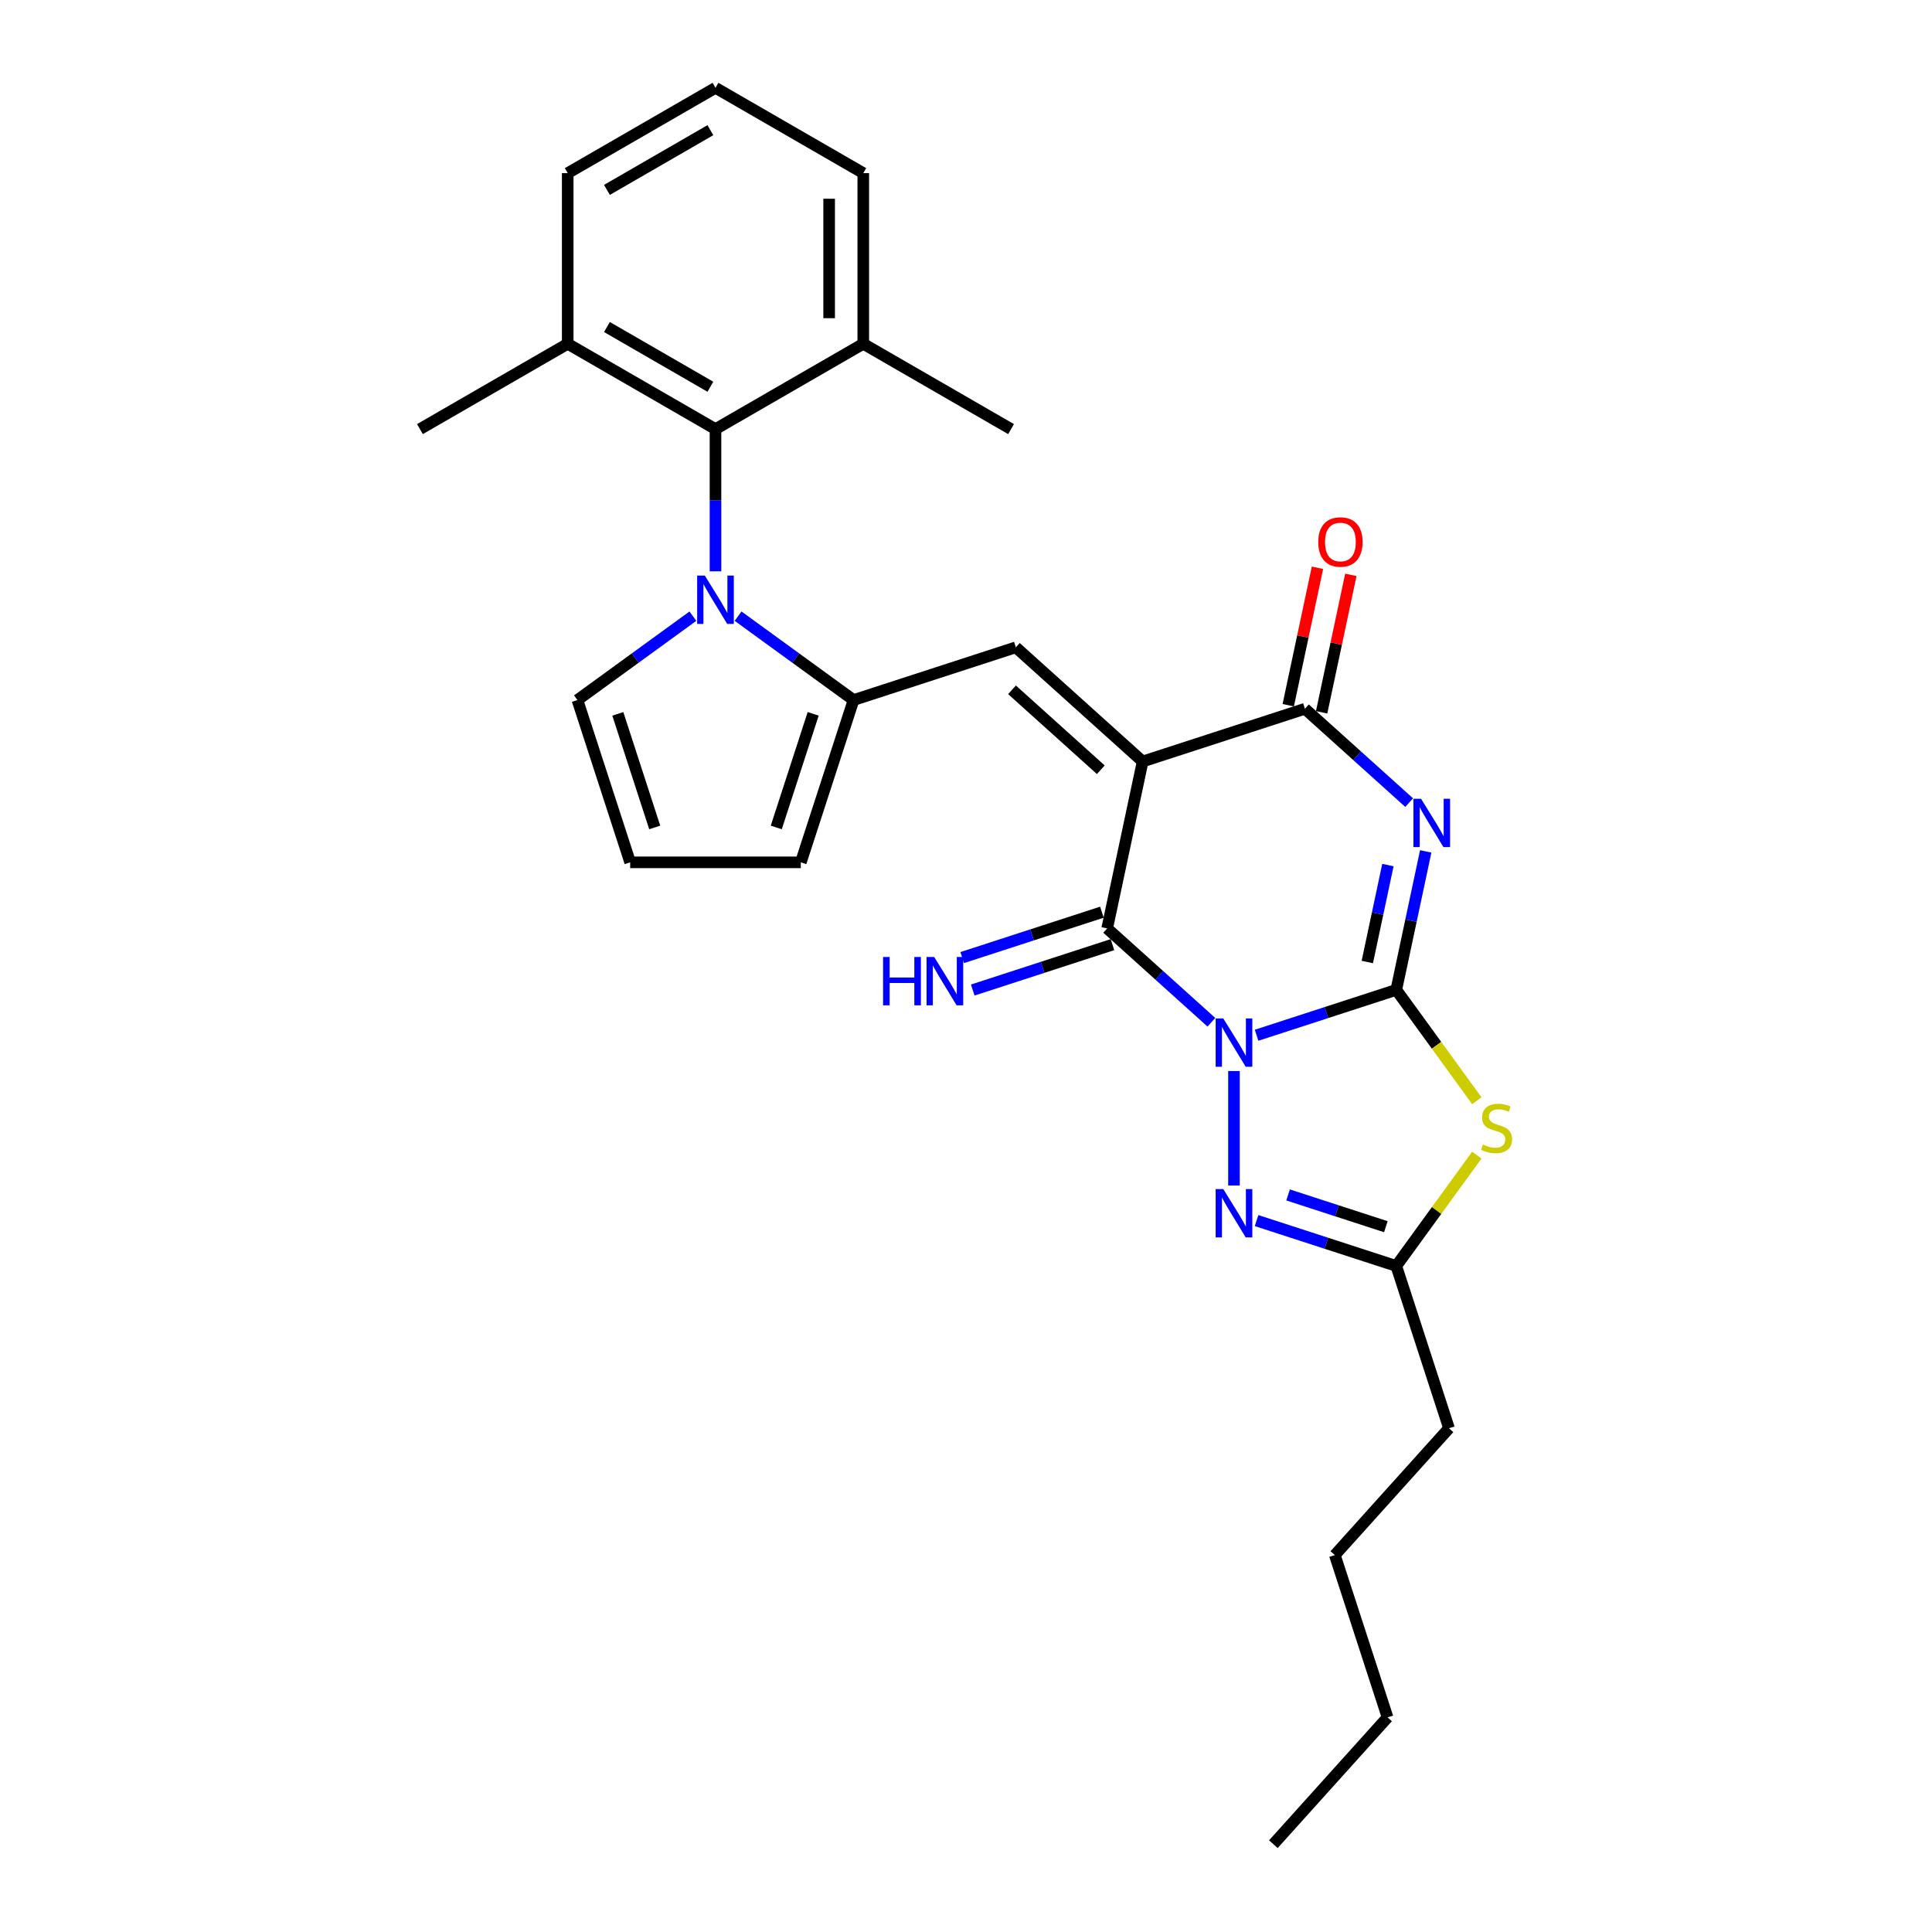 <?xml version='1.0' encoding='iso-8859-1'?>
<svg version='1.1' baseProfile='full'
              xmlns='http://www.w3.org/2000/svg'
                      xmlns:rdkit='http://www.rdkit.org/xml'
                      xmlns:xlink='http://www.w3.org/1999/xlink'
                  xml:space='preserve'
width='1000px' height='1000px' viewBox='0 0 1000 1000'>
<!-- END OF HEADER -->
<rect style='opacity:1.0;fill:#FFFFFF;stroke:none' width='1000' height='1000' x='0' y='0'> </rect>
<path class='bond-0' d='M 650.402,535.847 L 686.556,524.1' style='fill:none;fill-rule:evenodd;stroke:#0000FF;stroke-width:6px;stroke-linecap:butt;stroke-linejoin:miter;stroke-opacity:1' />
<path class='bond-0' d='M 686.556,524.1 L 722.71,512.353' style='fill:none;fill-rule:evenodd;stroke:#000000;stroke-width:6px;stroke-linecap:butt;stroke-linejoin:miter;stroke-opacity:1' />
<path class='bond-3' d='M 627.014,529.118 L 600.042,504.832' style='fill:none;fill-rule:evenodd;stroke:#0000FF;stroke-width:6px;stroke-linecap:butt;stroke-linejoin:miter;stroke-opacity:1' />
<path class='bond-3' d='M 600.042,504.832 L 573.07,480.546' style='fill:none;fill-rule:evenodd;stroke:#000000;stroke-width:6px;stroke-linecap:butt;stroke-linejoin:miter;stroke-opacity:1' />
<path class='bond-6' d='M 638.708,554.362 L 638.708,613.625' style='fill:none;fill-rule:evenodd;stroke:#0000FF;stroke-width:6px;stroke-linecap:butt;stroke-linejoin:miter;stroke-opacity:1' />
<path class='bond-2' d='M 722.71,512.353 L 730.328,476.513' style='fill:none;fill-rule:evenodd;stroke:#000000;stroke-width:6px;stroke-linecap:butt;stroke-linejoin:miter;stroke-opacity:1' />
<path class='bond-2' d='M 730.328,476.513 L 737.946,440.674' style='fill:none;fill-rule:evenodd;stroke:#0000FF;stroke-width:6px;stroke-linecap:butt;stroke-linejoin:miter;stroke-opacity:1' />
<path class='bond-2' d='M 707.716,497.929 L 713.049,472.841' style='fill:none;fill-rule:evenodd;stroke:#000000;stroke-width:6px;stroke-linecap:butt;stroke-linejoin:miter;stroke-opacity:1' />
<path class='bond-2' d='M 713.049,472.841 L 718.381,447.753' style='fill:none;fill-rule:evenodd;stroke:#0000FF;stroke-width:6px;stroke-linecap:butt;stroke-linejoin:miter;stroke-opacity:1' />
<path class='bond-5' d='M 722.71,512.353 L 743.554,541.043' style='fill:none;fill-rule:evenodd;stroke:#000000;stroke-width:6px;stroke-linecap:butt;stroke-linejoin:miter;stroke-opacity:1' />
<path class='bond-5' d='M 743.554,541.043 L 764.398,569.732' style='fill:none;fill-rule:evenodd;stroke:#CCCC00;stroke-width:6px;stroke-linecap:butt;stroke-linejoin:miter;stroke-opacity:1' />
<path class='bond-1' d='M 591.434,394.152 L 573.07,480.546' style='fill:none;fill-rule:evenodd;stroke:#000000;stroke-width:6px;stroke-linecap:butt;stroke-linejoin:miter;stroke-opacity:1' />
<path class='bond-4' d='M 591.434,394.152 L 675.435,366.858' style='fill:none;fill-rule:evenodd;stroke:#000000;stroke-width:6px;stroke-linecap:butt;stroke-linejoin:miter;stroke-opacity:1' />
<path class='bond-8' d='M 591.434,394.152 L 525.795,335.051' style='fill:none;fill-rule:evenodd;stroke:#000000;stroke-width:6px;stroke-linecap:butt;stroke-linejoin:miter;stroke-opacity:1' />
<path class='bond-8' d='M 569.768,398.414 L 523.821,357.044' style='fill:none;fill-rule:evenodd;stroke:#000000;stroke-width:6px;stroke-linecap:butt;stroke-linejoin:miter;stroke-opacity:1' />
<path class='bond-29' d='M 729.379,415.429 L 702.407,391.143' style='fill:none;fill-rule:evenodd;stroke:#0000FF;stroke-width:6px;stroke-linecap:butt;stroke-linejoin:miter;stroke-opacity:1' />
<path class='bond-29' d='M 702.407,391.143 L 675.435,366.858' style='fill:none;fill-rule:evenodd;stroke:#000000;stroke-width:6px;stroke-linecap:butt;stroke-linejoin:miter;stroke-opacity:1' />
<path class='bond-12' d='M 570.34,472.146 L 534.187,483.893' style='fill:none;fill-rule:evenodd;stroke:#000000;stroke-width:6px;stroke-linecap:butt;stroke-linejoin:miter;stroke-opacity:1' />
<path class='bond-12' d='M 534.187,483.893 L 498.033,495.64' style='fill:none;fill-rule:evenodd;stroke:#0000FF;stroke-width:6px;stroke-linecap:butt;stroke-linejoin:miter;stroke-opacity:1' />
<path class='bond-12' d='M 575.799,488.946 L 539.645,500.694' style='fill:none;fill-rule:evenodd;stroke:#000000;stroke-width:6px;stroke-linecap:butt;stroke-linejoin:miter;stroke-opacity:1' />
<path class='bond-12' d='M 539.645,500.694 L 503.492,512.441' style='fill:none;fill-rule:evenodd;stroke:#0000FF;stroke-width:6px;stroke-linecap:butt;stroke-linejoin:miter;stroke-opacity:1' />
<path class='bond-15' d='M 684.075,368.694 L 691.636,333.119' style='fill:none;fill-rule:evenodd;stroke:#000000;stroke-width:6px;stroke-linecap:butt;stroke-linejoin:miter;stroke-opacity:1' />
<path class='bond-15' d='M 691.636,333.119 L 699.198,297.544' style='fill:none;fill-rule:evenodd;stroke:#FF0000;stroke-width:6px;stroke-linecap:butt;stroke-linejoin:miter;stroke-opacity:1' />
<path class='bond-15' d='M 666.796,365.021 L 674.358,329.447' style='fill:none;fill-rule:evenodd;stroke:#000000;stroke-width:6px;stroke-linecap:butt;stroke-linejoin:miter;stroke-opacity:1' />
<path class='bond-15' d='M 674.358,329.447 L 681.919,293.872' style='fill:none;fill-rule:evenodd;stroke:#FF0000;stroke-width:6px;stroke-linecap:butt;stroke-linejoin:miter;stroke-opacity:1' />
<path class='bond-28' d='M 764.398,597.887 L 743.554,626.576' style='fill:none;fill-rule:evenodd;stroke:#CCCC00;stroke-width:6px;stroke-linecap:butt;stroke-linejoin:miter;stroke-opacity:1' />
<path class='bond-28' d='M 743.554,626.576 L 722.71,655.266' style='fill:none;fill-rule:evenodd;stroke:#000000;stroke-width:6px;stroke-linecap:butt;stroke-linejoin:miter;stroke-opacity:1' />
<path class='bond-10' d='M 650.402,631.772 L 686.556,643.519' style='fill:none;fill-rule:evenodd;stroke:#0000FF;stroke-width:6px;stroke-linecap:butt;stroke-linejoin:miter;stroke-opacity:1' />
<path class='bond-10' d='M 686.556,643.519 L 722.71,655.266' style='fill:none;fill-rule:evenodd;stroke:#000000;stroke-width:6px;stroke-linecap:butt;stroke-linejoin:miter;stroke-opacity:1' />
<path class='bond-10' d='M 666.707,618.495 L 692.015,626.718' style='fill:none;fill-rule:evenodd;stroke:#0000FF;stroke-width:6px;stroke-linecap:butt;stroke-linejoin:miter;stroke-opacity:1' />
<path class='bond-10' d='M 692.015,626.718 L 717.322,634.941' style='fill:none;fill-rule:evenodd;stroke:#000000;stroke-width:6px;stroke-linecap:butt;stroke-linejoin:miter;stroke-opacity:1' />
<path class='bond-7' d='M 382.032,318.925 L 411.913,340.635' style='fill:none;fill-rule:evenodd;stroke:#0000FF;stroke-width:6px;stroke-linecap:butt;stroke-linejoin:miter;stroke-opacity:1' />
<path class='bond-7' d='M 411.913,340.635 L 441.794,362.345' style='fill:none;fill-rule:evenodd;stroke:#000000;stroke-width:6px;stroke-linecap:butt;stroke-linejoin:miter;stroke-opacity:1' />
<path class='bond-11' d='M 370.337,295.714 L 370.337,258.909' style='fill:none;fill-rule:evenodd;stroke:#0000FF;stroke-width:6px;stroke-linecap:butt;stroke-linejoin:miter;stroke-opacity:1' />
<path class='bond-11' d='M 370.337,258.909 L 370.337,222.104' style='fill:none;fill-rule:evenodd;stroke:#000000;stroke-width:6px;stroke-linecap:butt;stroke-linejoin:miter;stroke-opacity:1' />
<path class='bond-13' d='M 358.643,318.925 L 328.762,340.635' style='fill:none;fill-rule:evenodd;stroke:#0000FF;stroke-width:6px;stroke-linecap:butt;stroke-linejoin:miter;stroke-opacity:1' />
<path class='bond-13' d='M 328.762,340.635 L 298.881,362.345' style='fill:none;fill-rule:evenodd;stroke:#000000;stroke-width:6px;stroke-linecap:butt;stroke-linejoin:miter;stroke-opacity:1' />
<path class='bond-9' d='M 525.795,335.051 L 441.794,362.345' style='fill:none;fill-rule:evenodd;stroke:#000000;stroke-width:6px;stroke-linecap:butt;stroke-linejoin:miter;stroke-opacity:1' />
<path class='bond-14' d='M 441.794,362.345 L 414.5,446.347' style='fill:none;fill-rule:evenodd;stroke:#000000;stroke-width:6px;stroke-linecap:butt;stroke-linejoin:miter;stroke-opacity:1' />
<path class='bond-14' d='M 420.899,369.486 L 401.793,428.288' style='fill:none;fill-rule:evenodd;stroke:#000000;stroke-width:6px;stroke-linecap:butt;stroke-linejoin:miter;stroke-opacity:1' />
<path class='bond-19' d='M 722.71,655.266 L 750.004,739.267' style='fill:none;fill-rule:evenodd;stroke:#000000;stroke-width:6px;stroke-linecap:butt;stroke-linejoin:miter;stroke-opacity:1' />
<path class='bond-17' d='M 370.337,222.104 L 293.846,177.942' style='fill:none;fill-rule:evenodd;stroke:#000000;stroke-width:6px;stroke-linecap:butt;stroke-linejoin:miter;stroke-opacity:1' />
<path class='bond-17' d='M 367.696,200.181 L 314.152,169.268' style='fill:none;fill-rule:evenodd;stroke:#000000;stroke-width:6px;stroke-linecap:butt;stroke-linejoin:miter;stroke-opacity:1' />
<path class='bond-18' d='M 370.337,222.104 L 446.829,177.942' style='fill:none;fill-rule:evenodd;stroke:#000000;stroke-width:6px;stroke-linecap:butt;stroke-linejoin:miter;stroke-opacity:1' />
<path class='bond-30' d='M 298.881,362.345 L 326.175,446.347' style='fill:none;fill-rule:evenodd;stroke:#000000;stroke-width:6px;stroke-linecap:butt;stroke-linejoin:miter;stroke-opacity:1' />
<path class='bond-30' d='M 319.776,369.486 L 338.881,428.288' style='fill:none;fill-rule:evenodd;stroke:#000000;stroke-width:6px;stroke-linecap:butt;stroke-linejoin:miter;stroke-opacity:1' />
<path class='bond-16' d='M 414.5,446.347 L 326.175,446.347' style='fill:none;fill-rule:evenodd;stroke:#000000;stroke-width:6px;stroke-linecap:butt;stroke-linejoin:miter;stroke-opacity:1' />
<path class='bond-22' d='M 293.846,177.942 L 293.846,89.617' style='fill:none;fill-rule:evenodd;stroke:#000000;stroke-width:6px;stroke-linecap:butt;stroke-linejoin:miter;stroke-opacity:1' />
<path class='bond-24' d='M 293.846,177.942 L 217.354,222.104' style='fill:none;fill-rule:evenodd;stroke:#000000;stroke-width:6px;stroke-linecap:butt;stroke-linejoin:miter;stroke-opacity:1' />
<path class='bond-21' d='M 446.829,177.942 L 446.829,89.617' style='fill:none;fill-rule:evenodd;stroke:#000000;stroke-width:6px;stroke-linecap:butt;stroke-linejoin:miter;stroke-opacity:1' />
<path class='bond-21' d='M 429.164,164.693 L 429.164,102.866' style='fill:none;fill-rule:evenodd;stroke:#000000;stroke-width:6px;stroke-linecap:butt;stroke-linejoin:miter;stroke-opacity:1' />
<path class='bond-23' d='M 446.829,177.942 L 523.32,222.104' style='fill:none;fill-rule:evenodd;stroke:#000000;stroke-width:6px;stroke-linecap:butt;stroke-linejoin:miter;stroke-opacity:1' />
<path class='bond-25' d='M 750.004,739.267 L 690.903,804.906' style='fill:none;fill-rule:evenodd;stroke:#000000;stroke-width:6px;stroke-linecap:butt;stroke-linejoin:miter;stroke-opacity:1' />
<path class='bond-20' d='M 370.337,45.455 L 446.829,89.617' style='fill:none;fill-rule:evenodd;stroke:#000000;stroke-width:6px;stroke-linecap:butt;stroke-linejoin:miter;stroke-opacity:1' />
<path class='bond-31' d='M 370.337,45.455 L 293.846,89.617' style='fill:none;fill-rule:evenodd;stroke:#000000;stroke-width:6px;stroke-linecap:butt;stroke-linejoin:miter;stroke-opacity:1' />
<path class='bond-31' d='M 367.696,67.377 L 314.152,98.291' style='fill:none;fill-rule:evenodd;stroke:#000000;stroke-width:6px;stroke-linecap:butt;stroke-linejoin:miter;stroke-opacity:1' />
<path class='bond-26' d='M 690.903,804.906 L 718.197,888.907' style='fill:none;fill-rule:evenodd;stroke:#000000;stroke-width:6px;stroke-linecap:butt;stroke-linejoin:miter;stroke-opacity:1' />
<path class='bond-27' d='M 718.197,888.907 L 659.096,954.545' style='fill:none;fill-rule:evenodd;stroke:#000000;stroke-width:6px;stroke-linecap:butt;stroke-linejoin:miter;stroke-opacity:1' />
<path  class='atom-0' d='M 633.179 527.14
L 641.375 540.389
Q 642.188 541.696, 643.495 544.063
Q 644.802 546.43, 644.873 546.572
L 644.873 527.14
L 648.194 527.14
L 648.194 552.154
L 644.767 552.154
L 635.97 537.669
Q 634.945 535.973, 633.85 534.03
Q 632.79 532.086, 632.472 531.486
L 632.472 552.154
L 629.222 552.154
L 629.222 527.14
L 633.179 527.14
' fill='#0000FF'/>
<path  class='atom-3' d='M 735.544 413.452
L 743.741 426.701
Q 744.553 428.008, 745.861 430.375
Q 747.168 432.742, 747.238 432.883
L 747.238 413.452
L 750.559 413.452
L 750.559 438.465
L 747.132 438.465
L 738.335 423.98
Q 737.311 422.284, 736.216 420.341
Q 735.156 418.398, 734.838 417.797
L 734.838 438.465
L 731.587 438.465
L 731.587 413.452
L 735.544 413.452
' fill='#0000FF'/>
<path  class='atom-6' d='M 767.56 592.395
Q 767.842 592.501, 769.008 592.995
Q 770.174 593.49, 771.446 593.808
Q 772.753 594.09, 774.025 594.09
Q 776.392 594.09, 777.77 592.96
Q 779.148 591.794, 779.148 589.78
Q 779.148 588.402, 778.441 587.554
Q 777.77 586.707, 776.71 586.247
Q 775.65 585.788, 773.884 585.258
Q 771.658 584.587, 770.315 583.951
Q 769.008 583.315, 768.054 581.972
Q 767.136 580.63, 767.136 578.369
Q 767.136 575.224, 769.255 573.281
Q 771.411 571.338, 775.65 571.338
Q 778.547 571.338, 781.833 572.716
L 781.02 575.436
Q 778.017 574.2, 775.756 574.2
Q 773.318 574.2, 771.976 575.224
Q 770.633 576.214, 770.669 577.945
Q 770.669 579.287, 771.34 580.1
Q 772.047 580.912, 773.036 581.372
Q 774.06 581.831, 775.756 582.361
Q 778.017 583.068, 779.36 583.774
Q 780.702 584.481, 781.656 585.929
Q 782.646 587.342, 782.646 589.78
Q 782.646 593.243, 780.314 595.115
Q 778.017 596.952, 774.166 596.952
Q 771.941 596.952, 770.245 596.458
Q 768.584 595.998, 766.606 595.186
L 767.56 592.395
' fill='#CCCC00'/>
<path  class='atom-7' d='M 633.179 615.465
L 641.375 628.714
Q 642.188 630.021, 643.495 632.388
Q 644.802 634.755, 644.873 634.896
L 644.873 615.465
L 648.194 615.465
L 648.194 640.479
L 644.767 640.479
L 635.97 625.993
Q 634.945 624.298, 633.85 622.354
Q 632.79 620.411, 632.472 619.811
L 632.472 640.479
L 629.222 640.479
L 629.222 615.465
L 633.179 615.465
' fill='#0000FF'/>
<path  class='atom-8' d='M 364.808 297.922
L 373.005 311.171
Q 373.817 312.478, 375.125 314.845
Q 376.432 317.212, 376.502 317.353
L 376.502 297.922
L 379.823 297.922
L 379.823 322.936
L 376.396 322.936
L 367.599 308.45
Q 366.575 306.754, 365.48 304.811
Q 364.42 302.868, 364.102 302.268
L 364.102 322.936
L 360.851 322.936
L 360.851 297.922
L 364.808 297.922
' fill='#0000FF'/>
<path  class='atom-13' d='M 457.077 495.333
L 460.468 495.333
L 460.468 505.968
L 473.258 505.968
L 473.258 495.333
L 476.649 495.333
L 476.649 520.347
L 473.258 520.347
L 473.258 508.794
L 460.468 508.794
L 460.468 520.347
L 457.077 520.347
L 457.077 495.333
' fill='#0000FF'/>
<path  class='atom-13' d='M 483.539 495.333
L 491.735 508.582
Q 492.548 509.889, 493.855 512.256
Q 495.162 514.623, 495.233 514.765
L 495.233 495.333
L 498.554 495.333
L 498.554 520.347
L 495.127 520.347
L 486.33 505.862
Q 485.305 504.166, 484.21 502.223
Q 483.15 500.28, 482.832 499.679
L 482.832 520.347
L 479.582 520.347
L 479.582 495.333
L 483.539 495.333
' fill='#0000FF'/>
<path  class='atom-16' d='M 682.317 280.534
Q 682.317 274.528, 685.285 271.171
Q 688.252 267.815, 693.799 267.815
Q 699.346 267.815, 702.314 271.171
Q 705.281 274.528, 705.281 280.534
Q 705.281 286.611, 702.278 290.073
Q 699.275 293.5, 693.799 293.5
Q 688.288 293.5, 685.285 290.073
Q 682.317 286.646, 682.317 280.534
M 693.799 290.674
Q 697.615 290.674, 699.664 288.13
Q 701.748 285.551, 701.748 280.534
Q 701.748 275.623, 699.664 273.15
Q 697.615 270.641, 693.799 270.641
Q 689.983 270.641, 687.899 273.115
Q 685.85 275.588, 685.85 280.534
Q 685.85 285.586, 687.899 288.13
Q 689.983 290.674, 693.799 290.674
' fill='#FF0000'/>
</svg>

